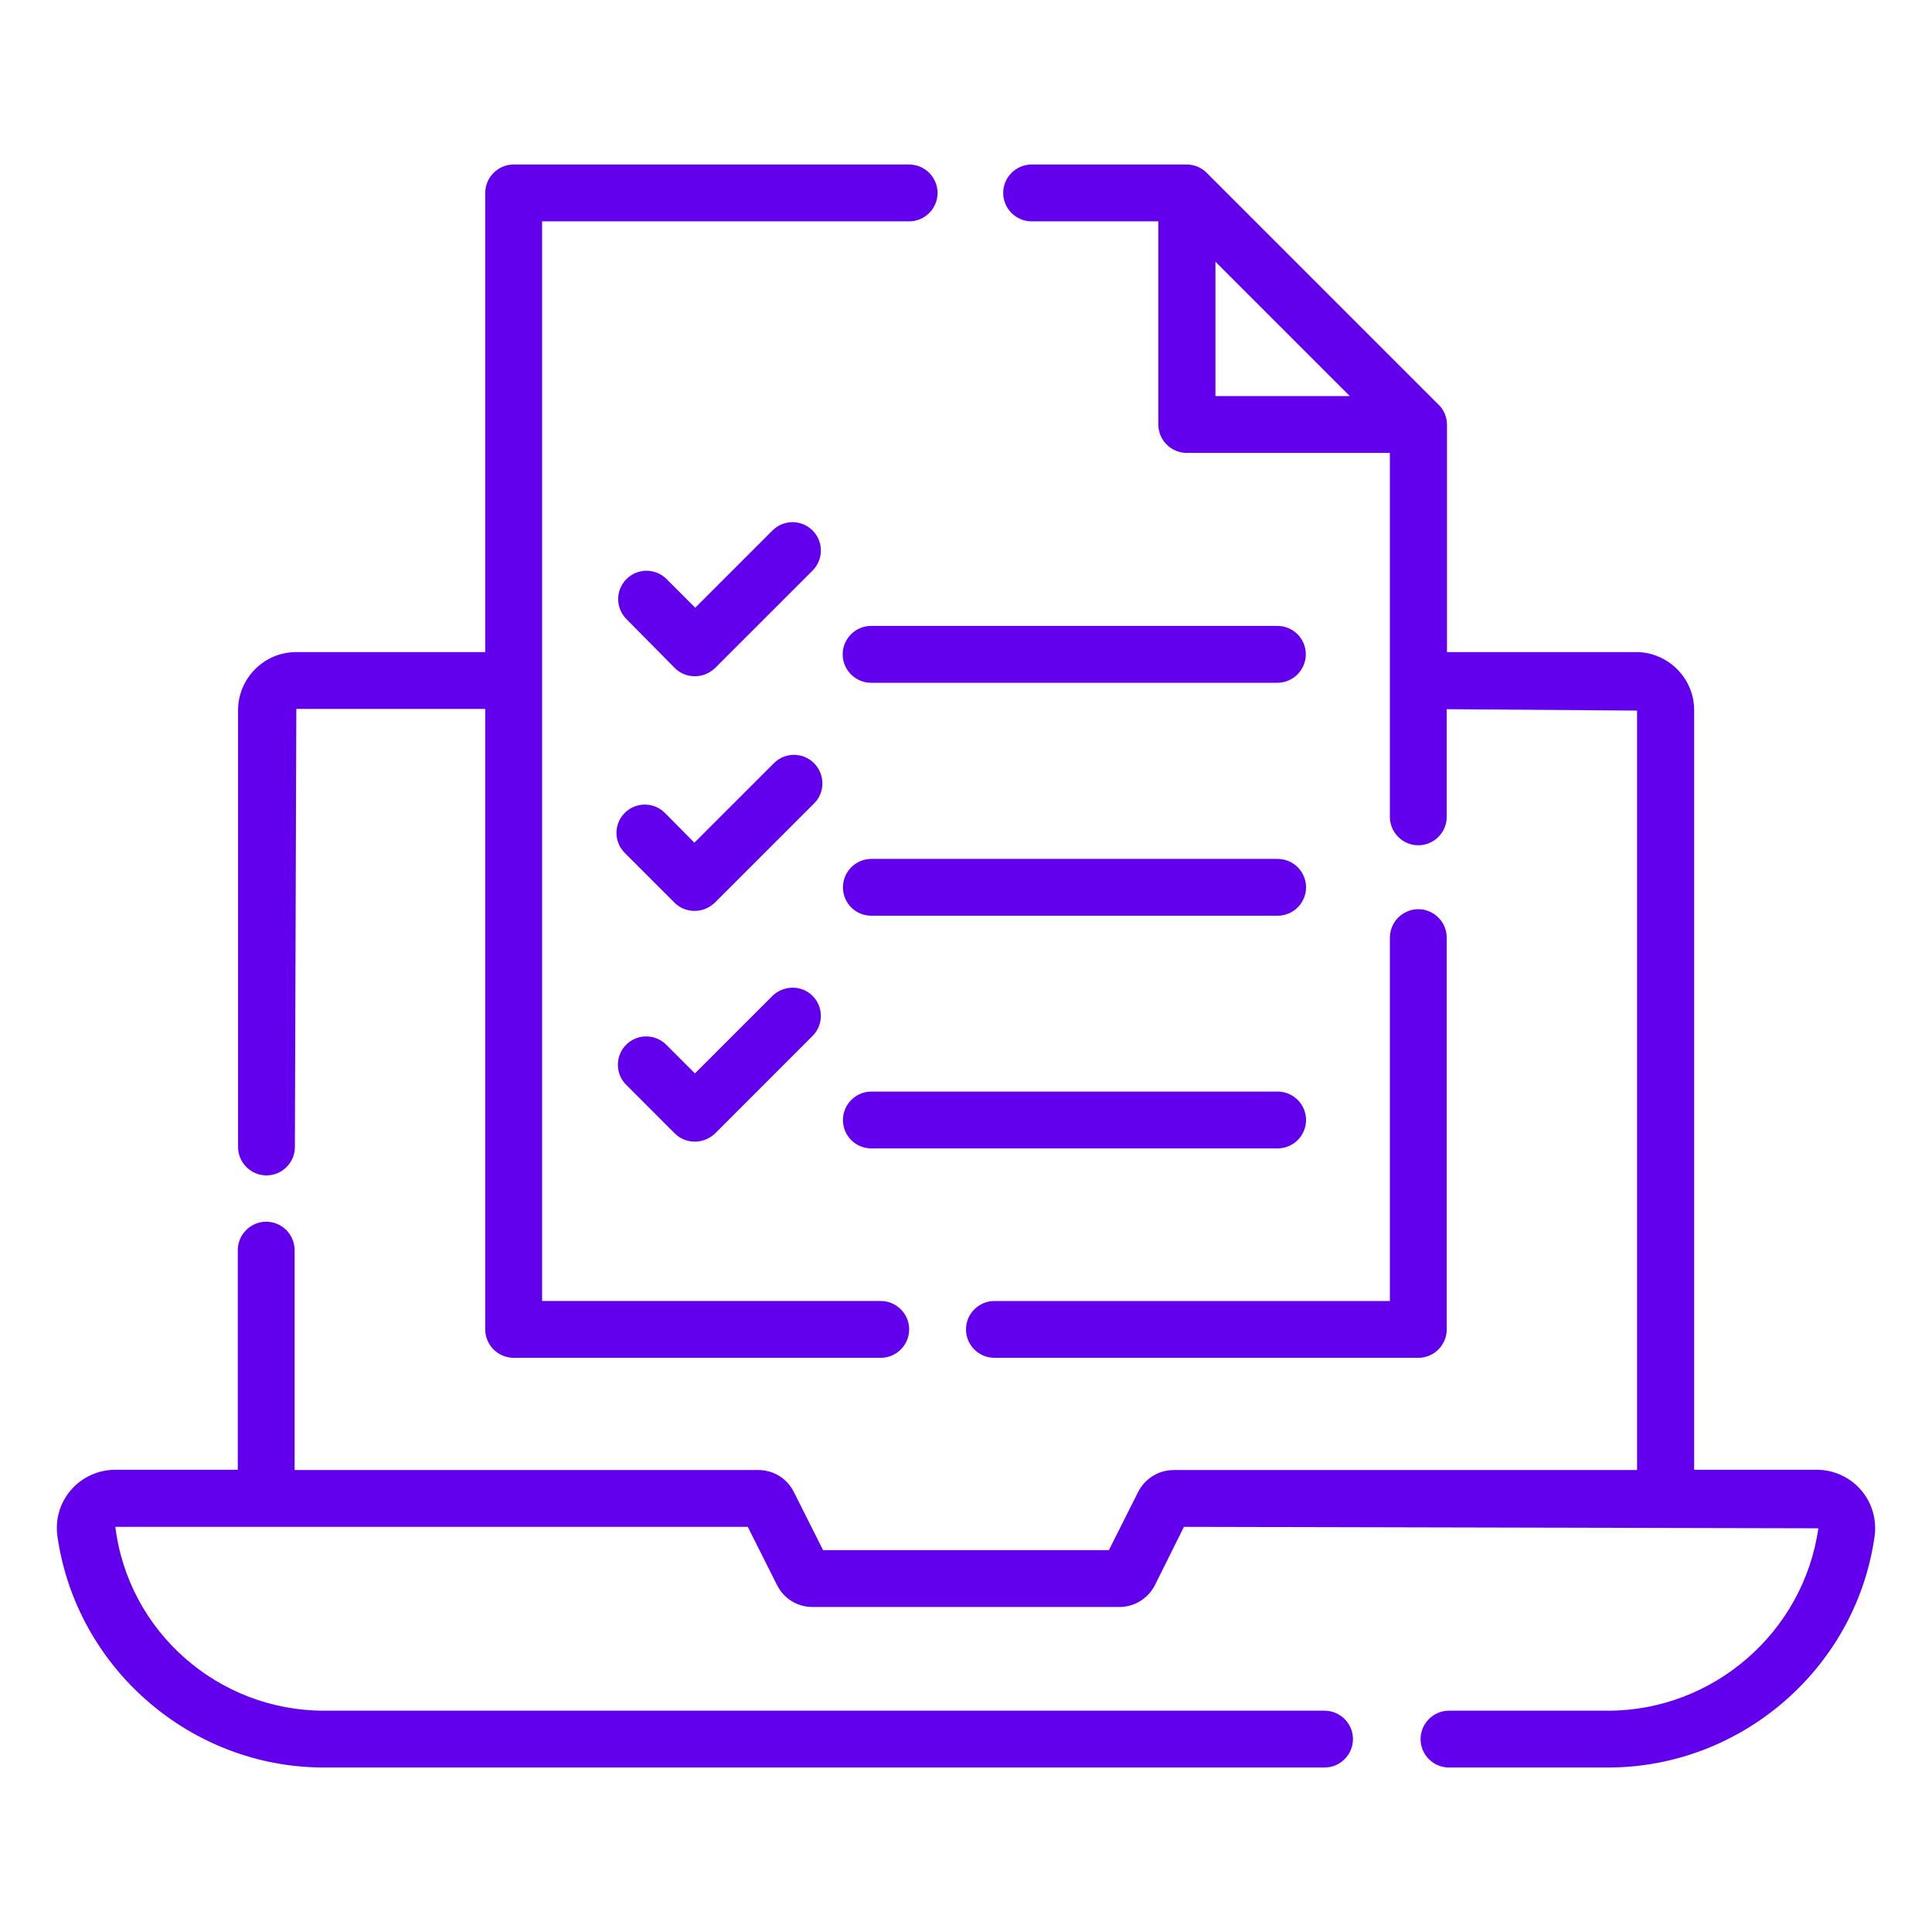 <svg width="100" height="100" viewBox="0 0 100 100" fill="none" xmlns="http://www.w3.org/2000/svg">
<path d="M16.764 91.486H68.558C69.367 91.486 70.029 90.824 70.029 90.016C70.029 89.207 69.367 88.545 68.558 88.545H16.764C11.323 88.545 6.646 84.486 5.97 79.03H38.705L40.22 82.045C40.573 82.751 41.279 83.177 42.058 83.177H57.94C58.72 83.177 59.426 82.736 59.779 82.045L61.279 79.03L94.117 79.104C93.352 84.486 88.676 88.545 83.234 88.545H74.999C74.19 88.545 73.529 89.207 73.529 90.016C73.529 90.824 74.19 91.486 74.999 91.486H83.234C90.132 91.486 96.073 86.339 97.029 79.516C97.146 78.663 96.896 77.78 96.323 77.119C95.749 76.457 94.911 76.074 94.029 76.074H87.69V36.766C87.69 35.104 86.338 33.751 84.676 33.751H74.896V21.971C74.896 21.78 74.852 21.589 74.779 21.413C74.705 21.236 74.602 21.074 74.455 20.942L62.47 8.957C62.337 8.824 62.176 8.707 61.999 8.633C61.823 8.56 61.632 8.516 61.426 8.516H53.396C52.587 8.516 51.926 9.177 51.926 9.986C51.926 10.795 52.587 11.457 53.396 11.457H59.955V21.971C59.955 22.78 60.617 23.442 61.426 23.442H71.94V42.28C71.94 43.089 72.602 43.751 73.411 43.751C74.22 43.751 74.882 43.089 74.882 42.28V36.707L84.734 36.78V76.089H60.749C59.97 76.089 59.264 76.53 58.911 77.222L57.396 80.236H42.602L41.087 77.222C40.734 76.516 40.029 76.089 39.249 76.089H15.249V64.707C15.249 63.898 14.588 63.236 13.779 63.236C12.97 63.236 12.308 63.898 12.308 64.707V76.074H5.97C5.087 76.074 4.249 76.457 3.676 77.119C3.102 77.78 2.852 78.648 2.97 79.501C3.94 86.339 9.867 91.486 16.764 91.486ZM62.911 13.545L69.867 20.501H62.911V13.545Z" fill="#6200EE"/>
<path d="M34.926 34.575C35.22 34.869 35.588 35.002 35.97 35.002C36.353 35.002 36.72 34.855 37.014 34.575L42.059 29.531C42.632 28.957 42.632 28.031 42.059 27.457C41.485 26.884 40.559 26.884 39.985 27.457L35.985 31.457L34.5 29.972C33.926 29.399 33 29.399 32.426 29.972C31.853 30.546 31.853 31.472 32.426 32.046L34.926 34.575Z" fill="#6200EE"/>
<path d="M66.117 32.398H45.088C44.279 32.398 43.617 33.06 43.617 33.869C43.617 34.678 44.279 35.34 45.088 35.34H66.117C66.926 35.34 67.588 34.678 67.588 33.869C67.588 33.06 66.941 32.398 66.117 32.398Z" fill="#6200EE"/>
<path d="M39.969 51.561L35.969 55.561L34.484 54.075C33.911 53.502 32.984 53.502 32.411 54.075C31.837 54.649 31.837 55.575 32.411 56.149L34.925 58.664C35.219 58.958 35.587 59.09 35.969 59.09C36.352 59.09 36.719 58.943 37.014 58.664L42.058 53.619C42.631 53.046 42.631 52.119 42.058 51.546C41.484 50.972 40.543 50.987 39.969 51.561Z" fill="#6200EE"/>
<path d="M45.101 59.441H66.131C66.94 59.441 67.601 58.779 67.601 57.971C67.601 57.162 66.94 56.5 66.131 56.5H45.101C44.293 56.5 43.631 57.162 43.631 57.971C43.631 58.779 44.278 59.441 45.101 59.441Z" fill="#6200EE"/>
<path d="M42.133 39.501C41.559 38.927 40.633 38.927 40.059 39.501L35.941 43.618L34.412 42.074C33.838 41.501 32.912 41.501 32.338 42.074C31.765 42.648 31.765 43.574 32.338 44.148L34.912 46.721C35.191 47.001 35.559 47.148 35.956 47.148C36.353 47.148 36.721 46.986 37 46.721L42.162 41.559C42.706 41.001 42.706 40.074 42.133 39.501Z" fill="#6200EE"/>
<path d="M45.101 47.398H66.131C66.94 47.398 67.601 46.736 67.601 45.928C67.601 45.119 66.94 44.457 66.131 44.457H45.101C44.293 44.457 43.631 45.119 43.631 45.928C43.631 46.736 44.278 47.398 45.101 47.398Z" fill="#6200EE"/>
<path d="M51.471 70.281H73.412C74.221 70.281 74.882 69.619 74.882 68.811V48.531C74.882 47.722 74.221 47.06 73.412 47.06C72.603 47.06 71.941 47.722 71.941 48.531V67.34H51.471C50.662 67.34 50 68.002 50 68.811C50 69.619 50.662 70.281 51.471 70.281Z" fill="#6200EE"/>
<path d="M47.058 8.516H26.587C25.778 8.516 25.116 9.177 25.116 9.986V33.751H15.337C13.675 33.751 12.322 35.104 12.322 36.766V59.369C12.322 60.177 12.984 60.839 13.793 60.839C14.602 60.839 15.263 60.177 15.263 59.369L15.337 36.692H25.116V68.81C25.116 69.619 25.778 70.28 26.587 70.28H45.587C46.396 70.28 47.058 69.619 47.058 68.81C47.058 68.001 46.396 67.339 45.587 67.339H28.058V11.457H47.058C47.866 11.457 48.528 10.795 48.528 9.986C48.528 9.177 47.866 8.516 47.058 8.516Z" fill="#6200EE"/>
</svg>
